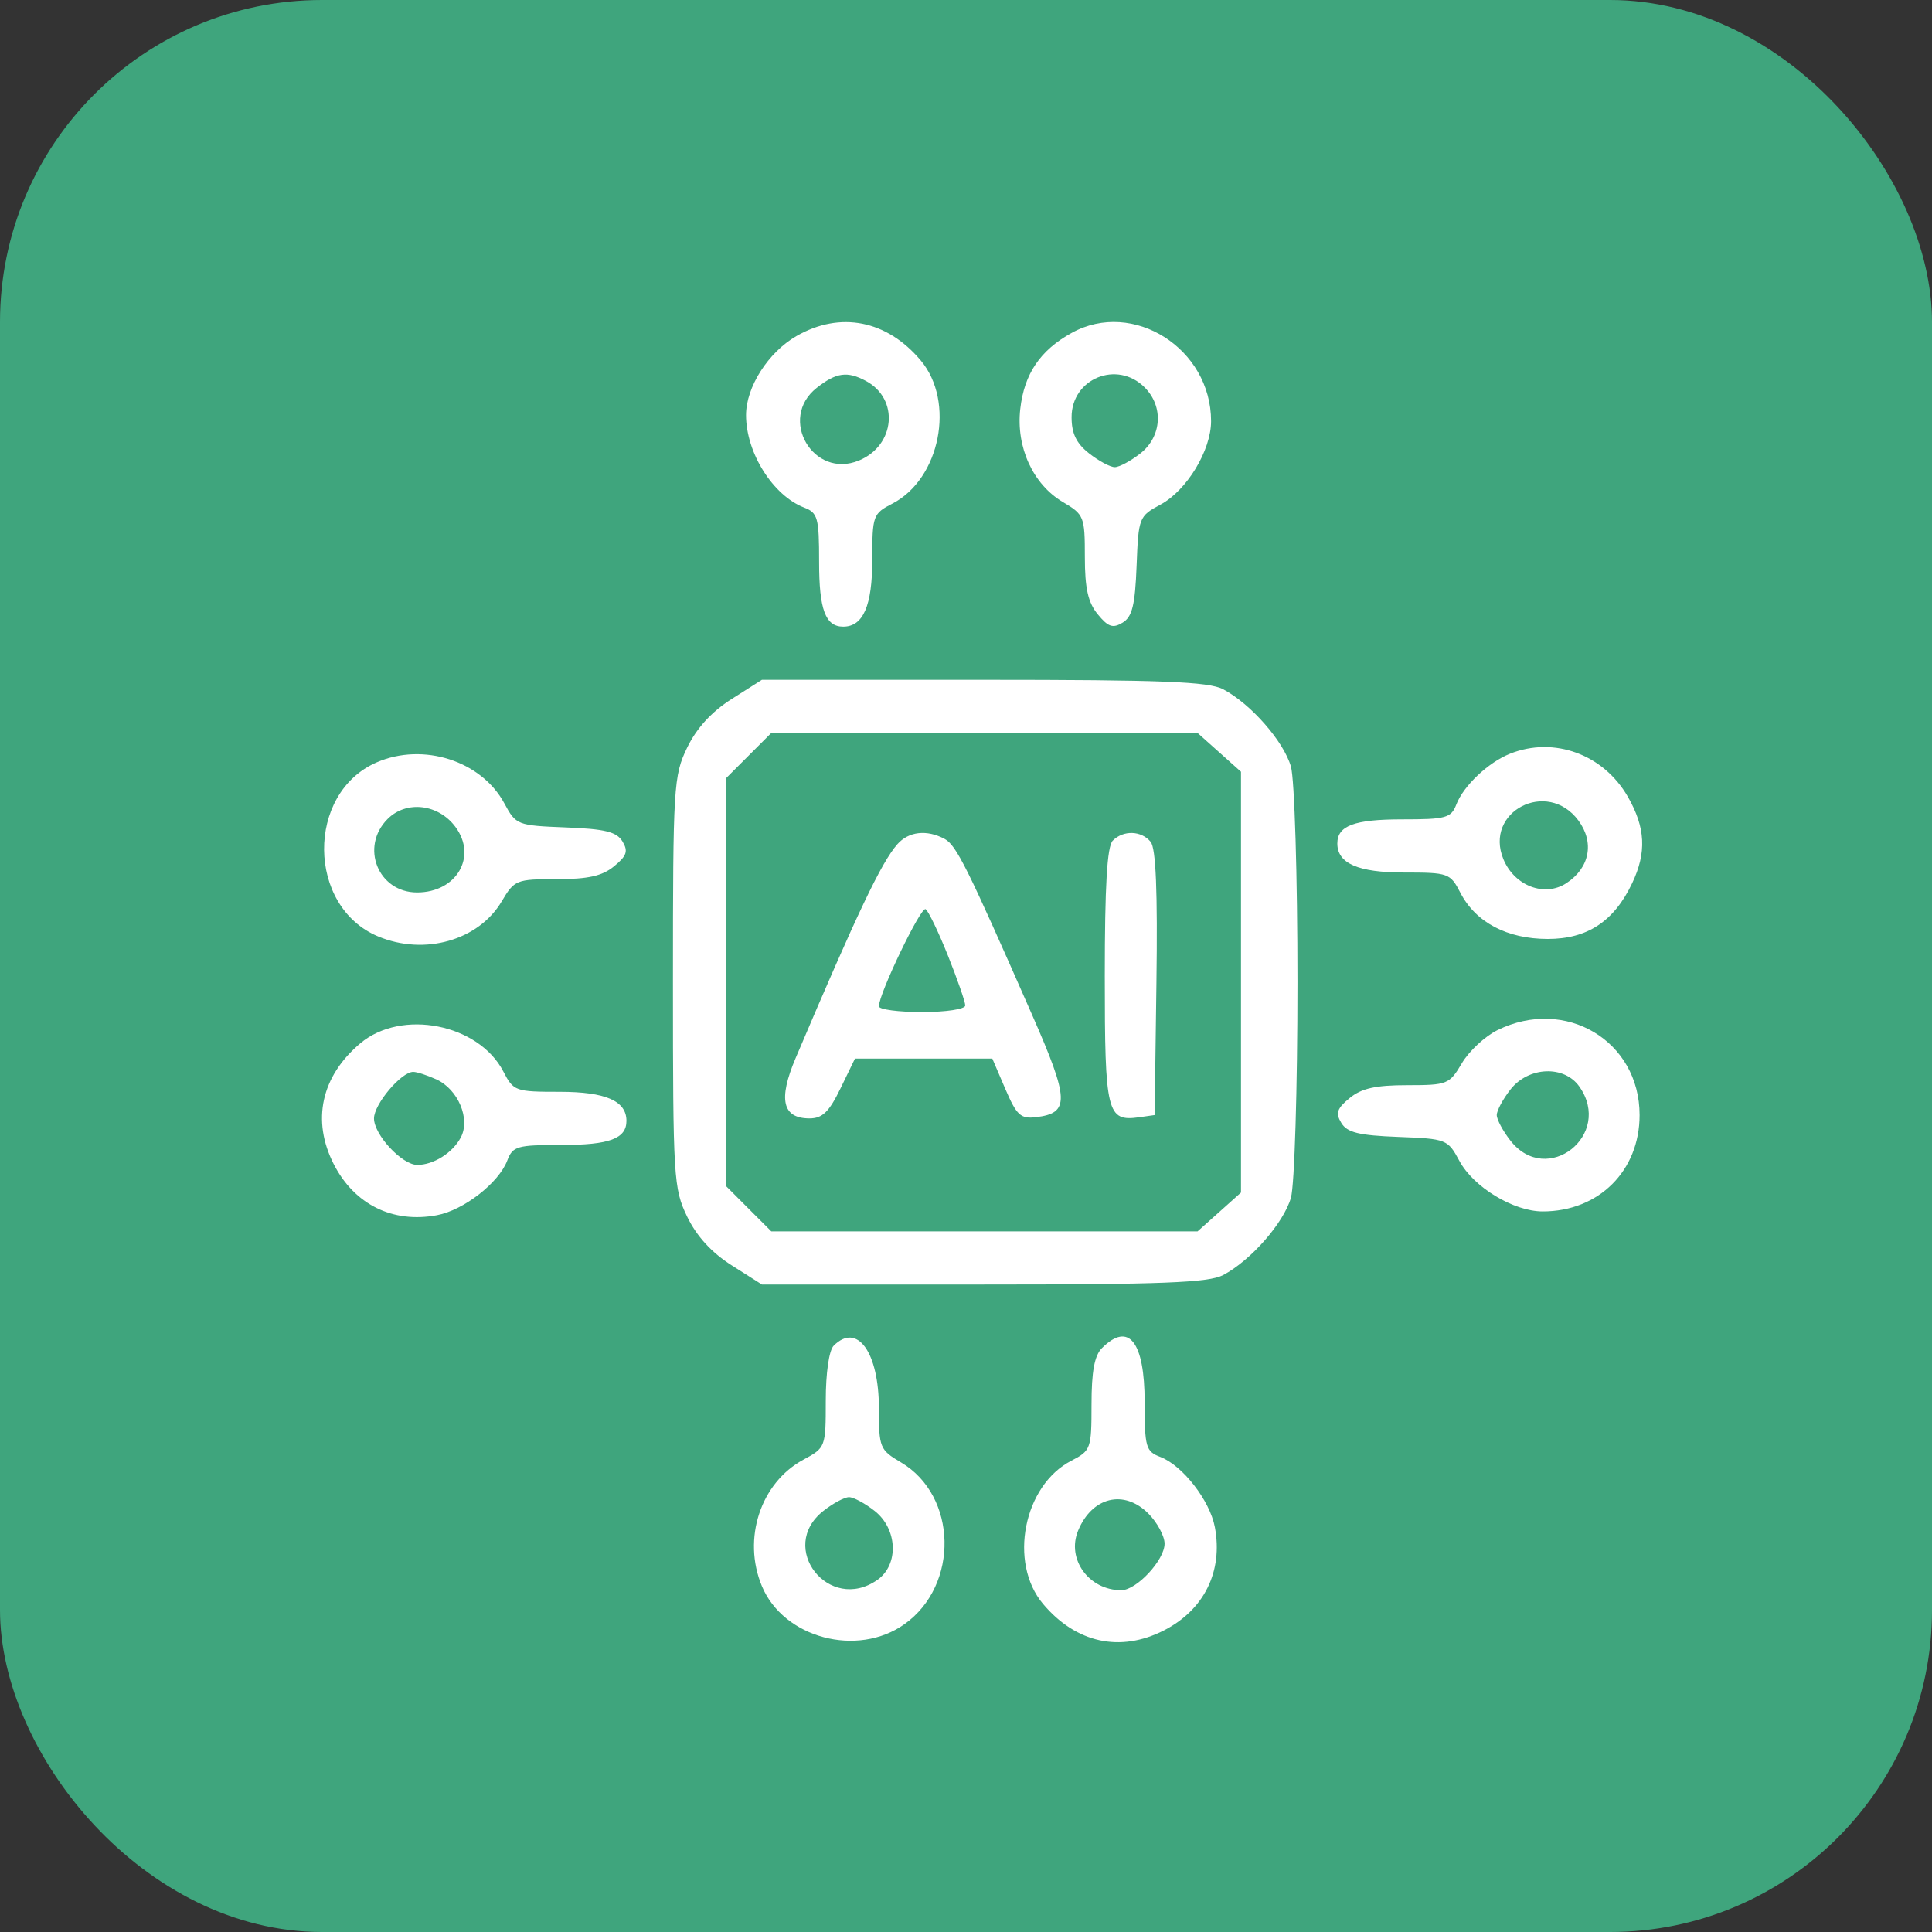 <svg xmlns="http://www.w3.org/2000/svg" width="60" height="60" viewBox="0 0 60 60" fill="none"><rect x="0" y="0" width="60" height="60" fill="#333333" stroke="none"/><rect width="60" height="60" rx="10" fill="#3FA57D"></rect><path fill-rule="evenodd" clip-rule="evenodd" d="M24.738 10.435C23.858 10.94 23.169 12.019 23.169 12.892C23.169 14.062 24.002 15.387 24.974 15.763C25.397 15.926 25.438 16.077 25.438 17.454C25.438 18.933 25.635 19.461 26.187 19.461C26.807 19.461 27.089 18.814 27.089 17.388C27.089 16.009 27.109 15.953 27.717 15.638C29.199 14.871 29.672 12.475 28.594 11.194C27.542 9.942 26.094 9.658 24.738 10.435ZM33.285 10.337C32.302 10.879 31.808 11.61 31.685 12.701C31.551 13.887 32.08 15.042 33.006 15.589C33.666 15.979 33.691 16.04 33.691 17.291C33.691 18.27 33.789 18.709 34.091 19.077C34.416 19.473 34.56 19.521 34.865 19.336C35.162 19.155 35.251 18.792 35.298 17.573C35.356 16.069 35.371 16.03 36.044 15.668C36.858 15.229 37.611 13.987 37.611 13.08C37.611 10.823 35.189 9.287 33.285 10.337ZM26.891 11.83C27.932 12.387 27.807 13.833 26.677 14.301C25.257 14.889 24.154 12.997 25.363 12.046C25.971 11.568 26.312 11.52 26.891 11.83ZM35.548 12.031C36.142 12.625 36.082 13.557 35.417 14.08C35.118 14.315 34.759 14.508 34.62 14.508C34.48 14.508 34.121 14.315 33.822 14.08C33.427 13.769 33.279 13.462 33.279 12.957C33.279 11.754 34.694 11.177 35.548 12.031ZM22.723 21.708C22.099 22.104 21.636 22.61 21.341 23.217C20.919 24.091 20.899 24.41 20.899 30.502C20.899 36.593 20.919 36.912 21.341 37.786C21.636 38.394 22.099 38.9 22.723 39.296L23.662 39.892H30.544C36.076 39.892 37.535 39.835 37.983 39.6C38.84 39.15 39.866 37.982 40.091 37.197C40.203 36.806 40.294 33.808 40.294 30.502C40.294 27.195 40.203 24.198 40.091 23.807C39.866 23.022 38.84 21.853 37.983 21.404C37.535 21.169 36.076 21.112 30.544 21.112H23.662L22.723 21.708ZM37.866 23.365L38.54 23.967V30.502V37.036L37.866 37.639L37.192 38.241H30.572H23.953L23.251 37.539L22.55 36.837V30.502V24.166L23.251 23.465L23.953 22.763H30.572H37.192L37.866 23.365ZM46.896 23.407C46.219 23.677 45.453 24.401 45.229 24.981C45.065 25.404 44.915 25.446 43.538 25.446C42.06 25.446 41.532 25.643 41.532 26.195C41.532 26.815 42.179 27.097 43.604 27.097C44.983 27.097 45.039 27.117 45.353 27.725C45.829 28.645 46.801 29.159 48.066 29.16C49.297 29.161 50.127 28.613 50.688 27.429C51.142 26.473 51.103 25.702 50.555 24.745C49.798 23.425 48.261 22.863 46.896 23.407ZM11.696 23.677C9.499 24.634 9.529 28.156 11.742 29.081C13.186 29.684 14.865 29.207 15.584 27.988C15.974 27.328 16.035 27.303 17.286 27.303C18.265 27.303 18.704 27.205 19.071 26.903C19.467 26.578 19.515 26.434 19.33 26.129C19.149 25.832 18.786 25.743 17.567 25.696C16.064 25.637 16.025 25.622 15.663 24.95C14.951 23.627 13.144 23.047 11.696 23.677ZM49.017 25.479C49.523 26.161 49.372 26.952 48.645 27.428C47.971 27.87 47.033 27.514 46.69 26.685C46.077 25.204 48.052 24.181 49.017 25.479ZM14.143 25.679C14.83 26.603 14.179 27.716 12.953 27.716C11.741 27.716 11.174 26.299 12.039 25.433C12.621 24.851 13.614 24.967 14.143 25.679ZM27.867 26.22C27.369 26.786 26.617 28.368 24.707 32.865C24.163 34.146 24.299 34.733 25.139 34.733C25.54 34.733 25.747 34.533 26.101 33.804L26.552 32.875H28.685H30.817L31.221 33.818C31.573 34.638 31.697 34.752 32.173 34.695C33.228 34.569 33.212 34.157 32.052 31.515C30.034 26.92 29.699 26.247 29.336 26.053C28.781 25.756 28.218 25.82 27.867 26.22ZM34.558 26.106C34.382 26.282 34.31 27.508 34.31 30.312C34.31 34.569 34.376 34.839 35.382 34.697L35.858 34.629L35.914 30.528C35.953 27.678 35.898 26.341 35.734 26.143C35.443 25.793 34.889 25.775 34.558 26.106ZM29.439 29.677C29.735 30.417 29.977 31.114 29.977 31.226C29.977 31.34 29.383 31.43 28.636 31.43C27.899 31.43 27.295 31.35 27.295 31.251C27.295 30.859 28.6 28.145 28.745 28.235C28.83 28.288 29.143 28.937 29.439 29.677ZM46.504 31.992C46.118 32.182 45.621 32.644 45.4 33.019C45.013 33.675 44.95 33.701 43.7 33.701C42.722 33.701 42.283 33.799 41.916 34.1C41.519 34.426 41.471 34.57 41.656 34.874C41.837 35.172 42.2 35.261 43.419 35.308C44.923 35.366 44.961 35.381 45.323 36.053C45.762 36.869 47.004 37.622 47.911 37.622C49.651 37.622 50.919 36.36 50.919 34.629C50.919 32.325 48.618 30.95 46.504 31.992ZM11.19 32.401C9.975 33.424 9.673 34.797 10.365 36.154C11.004 37.407 12.197 37.997 13.57 37.739C14.4 37.584 15.489 36.736 15.754 36.041C15.923 35.595 16.054 35.558 17.448 35.558C18.927 35.558 19.455 35.361 19.455 34.809C19.455 34.189 18.808 33.907 17.382 33.907C16.004 33.907 15.948 33.887 15.633 33.279C14.867 31.796 12.471 31.323 11.19 32.401ZM13.551 33.521C14.23 33.831 14.617 34.753 14.309 35.328C14.054 35.805 13.463 36.177 12.96 36.177C12.485 36.177 11.615 35.242 11.615 34.733C11.615 34.292 12.461 33.288 12.833 33.288C12.947 33.288 13.27 33.393 13.551 33.521ZM49.05 33.747C50.103 35.25 48.044 36.867 46.911 35.427C46.676 35.128 46.483 34.769 46.483 34.629C46.483 34.49 46.676 34.131 46.911 33.832C47.471 33.12 48.581 33.075 49.05 33.747ZM25.892 41.791C25.746 41.936 25.645 42.638 25.645 43.498C25.645 44.943 25.638 44.961 24.951 45.331C23.619 46.048 23.048 47.789 23.661 49.258C24.335 50.872 26.628 51.482 28.092 50.438C29.796 49.223 29.734 46.45 27.98 45.415C27.322 45.026 27.295 44.961 27.295 43.735C27.295 41.994 26.622 41.06 25.892 41.791ZM34.222 41.867C33.989 42.099 33.898 42.596 33.898 43.616C33.898 44.995 33.877 45.051 33.27 45.365C31.787 46.132 31.314 48.529 32.392 49.81C33.414 51.025 34.788 51.327 36.144 50.635C37.396 49.996 37.986 48.802 37.729 47.429C37.573 46.599 36.726 45.509 36.031 45.245C35.586 45.076 35.548 44.944 35.548 43.55C35.548 41.663 35.053 41.035 34.222 41.867ZM27.164 46.924C27.876 47.484 27.92 48.594 27.249 49.064C25.746 50.117 24.129 48.057 25.569 46.924C25.868 46.688 26.227 46.496 26.367 46.496C26.506 46.496 26.865 46.688 27.164 46.924ZM35.661 47.002C35.939 47.281 36.167 47.703 36.167 47.94C36.167 48.45 35.297 49.385 34.822 49.385C33.815 49.385 33.116 48.419 33.482 47.534C33.915 46.488 34.905 46.247 35.661 47.002Z" fill="white"></path></svg>